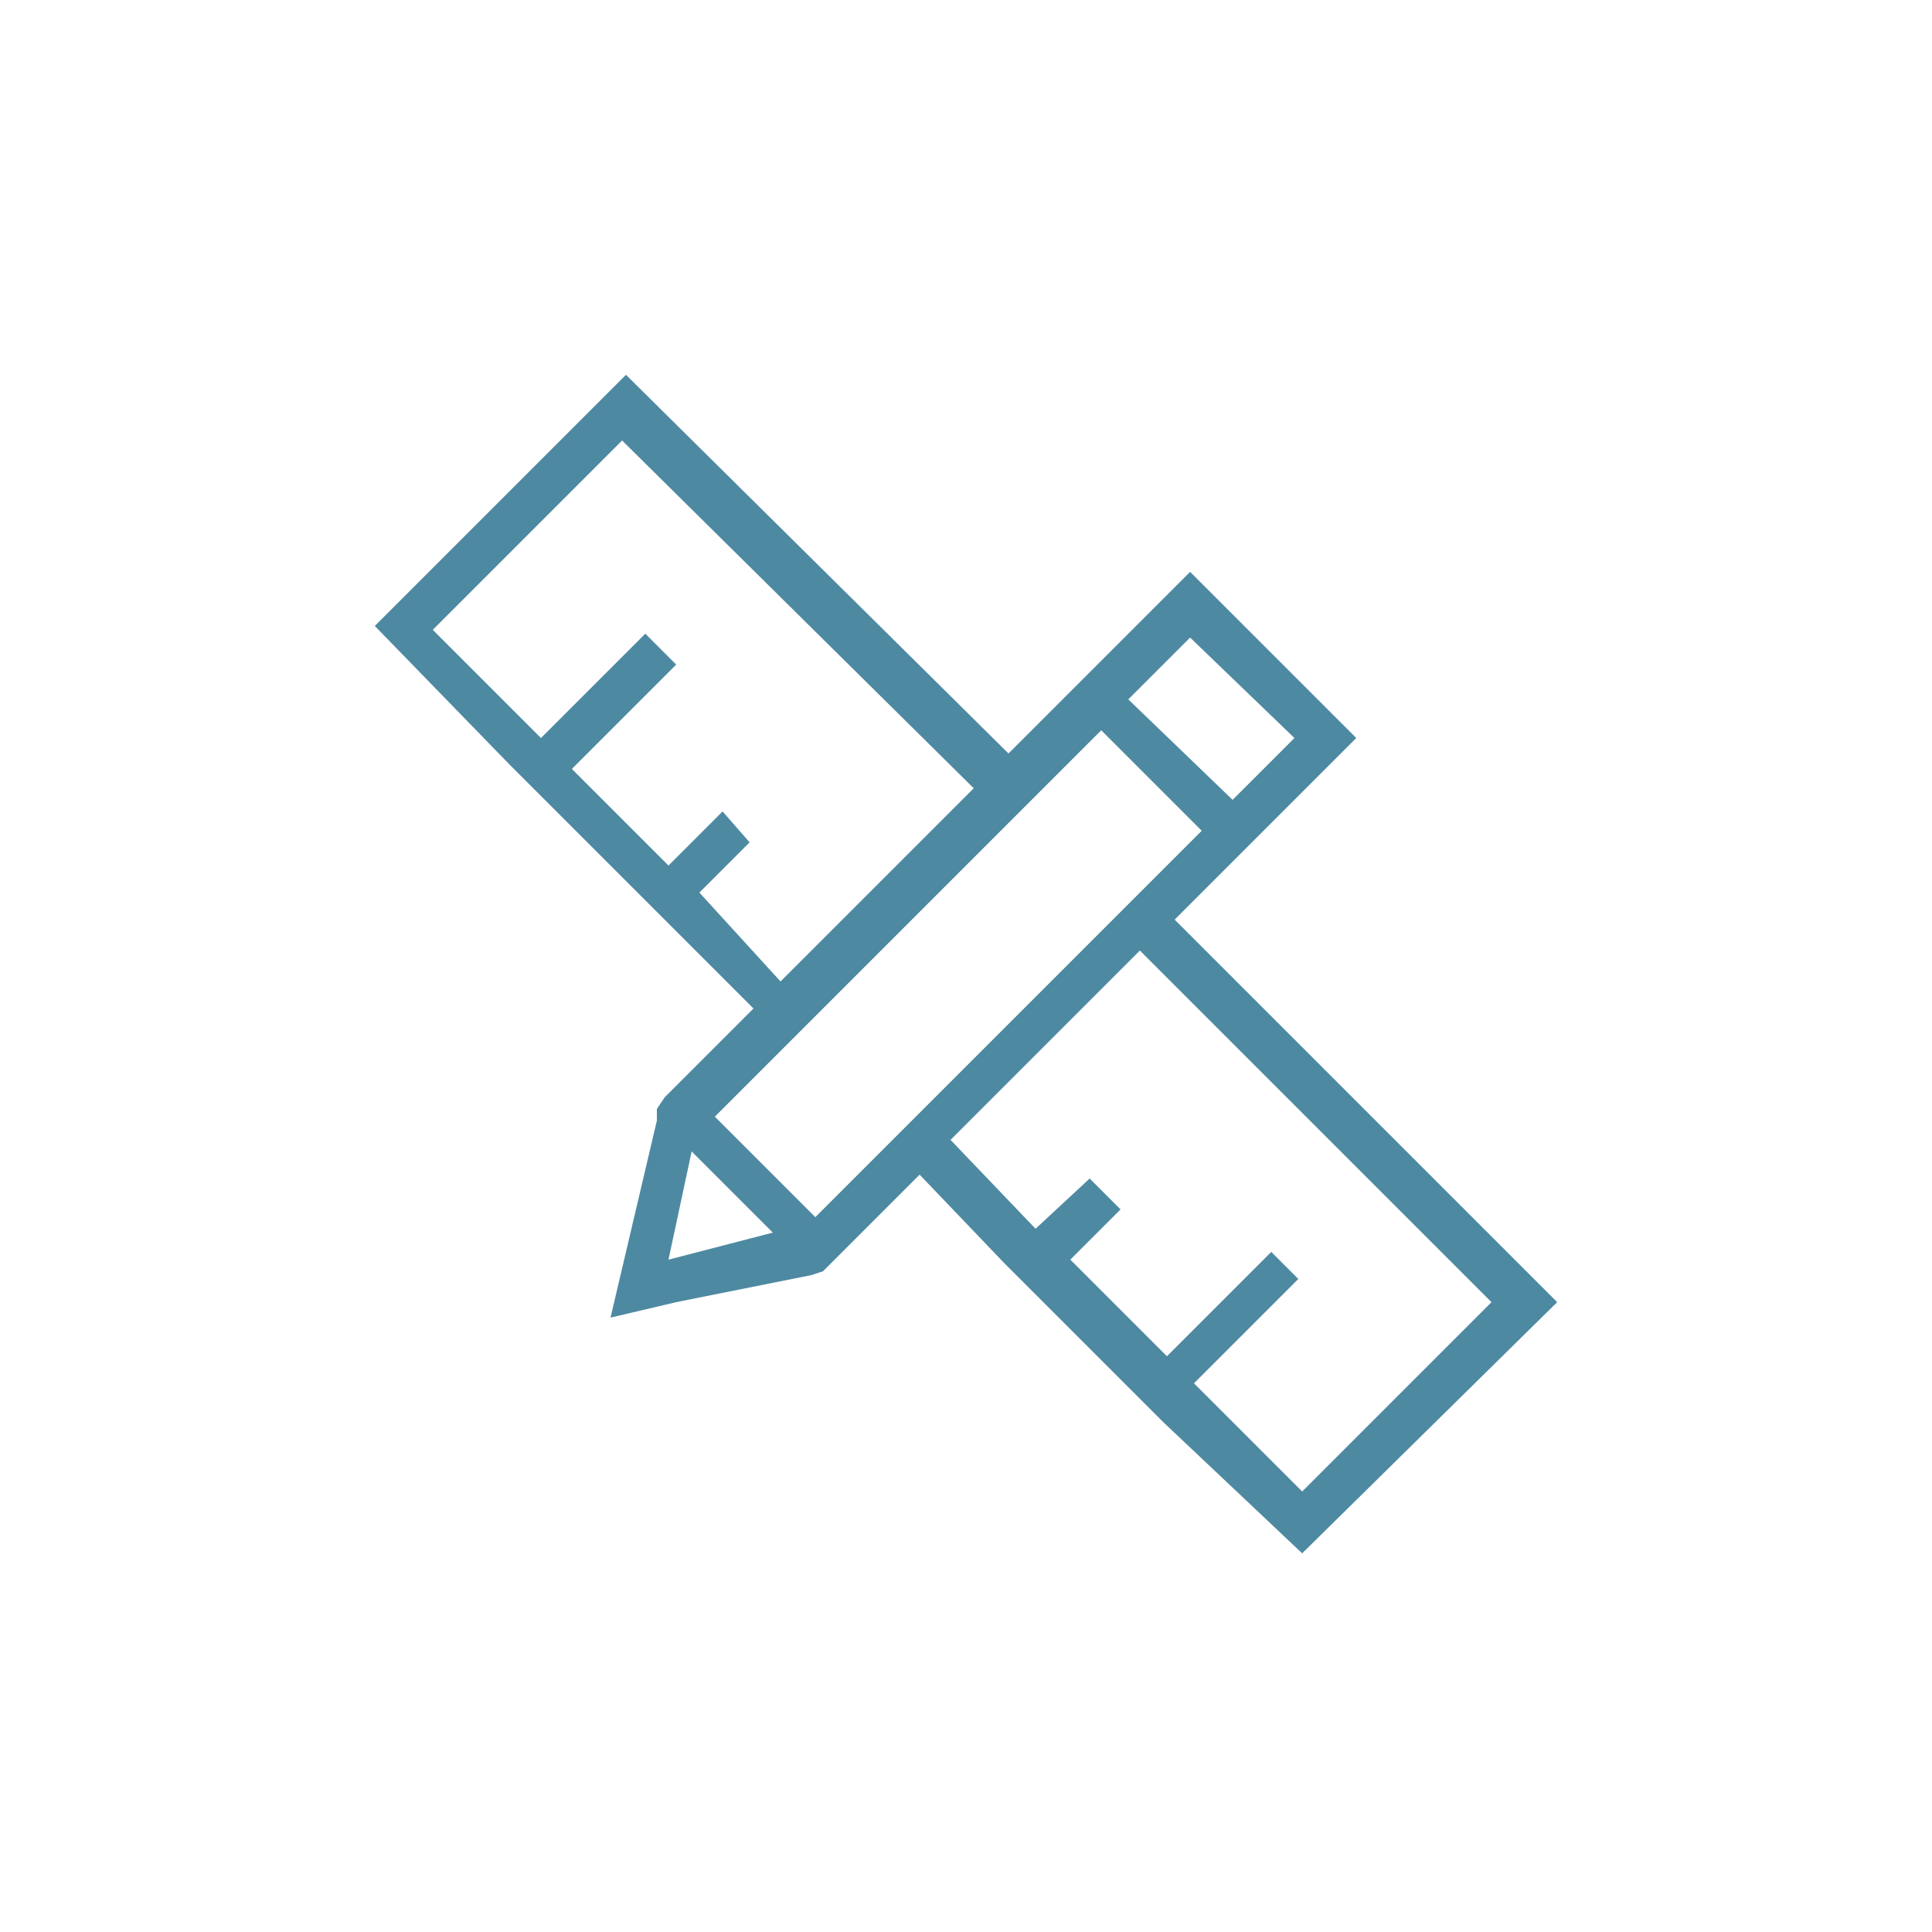 <?xml version="1.0" encoding="utf-8"?>
<!-- Generator: Adobe Illustrator 22.1.0, SVG Export Plug-In . SVG Version: 6.00 Build 0)  -->
<svg version="1.1" id="_x39_fa65e96-f858-4a12-be72-10797befd162"
	 xmlns="http://www.w3.org/2000/svg" xmlns:xlink="http://www.w3.org/1999/xlink" x="0px" y="0px" viewBox="0 0 50 50"
	 style="enable-background:new 0 0 50 50;" xml:space="preserve">
<style type="text/css">
	.st0{fill:#4E89A2;}
</style>
<title>icon-pen-ruler</title>
<path id="a8f385d8-6db4-4278-aff2-4d2e05409d9b" class="st0" d="M40.3,33.7l-9.9-9.9l3.9-3.9l0.8-0.8l-0.8-0.8l-2.7-2.7l-0.8-0.8
	l-0.8,0.8l-3.9,3.9l-9.9-9.8l-6.5,6.5l3.5,3.6l0,0l4.1,4.1l2.2,2.2l-2.3,2.3L17,28.7L17,29l-0.8,3.4l-0.4,1.7l1.7-0.4L21,33l0.3-0.1
	l0.2-0.2l2.3-2.3l2.2,2.3l4.1,4.1l0,0l3.6,3.4L40.3,33.7z M30.8,16.5l2.7,2.6l-1.6,1.6l-2.7-2.6L30.8,16.5z M18.1,23.1l1.3-1.3
	L18.7,21l-1.4,1.4l-0.8-0.8l0,0l-1.7-1.7l2.7-2.7l-0.8-0.8l-2.7,2.7l-2.8-2.8l4.9-4.9l9.1,9l-5,5L18.1,23.1z M17.3,32.6l0.6-2.8
	l2.1,2.1L17.3,32.6z M21.1,31.5l-2.6-2.6l10-10l2.6,2.6L21.1,31.5z M32.9,32.4l-2.7,2.7l-1.5-1.5l0,0l-1-1l1.3-1.3l-0.8-0.8
	l-1.4,1.3l-2.2-2.3l4.9-4.9l9.1,9.1l-4.9,4.9l-2.8-2.8l2.7-2.7L32.9,32.4z"/>
</svg>
